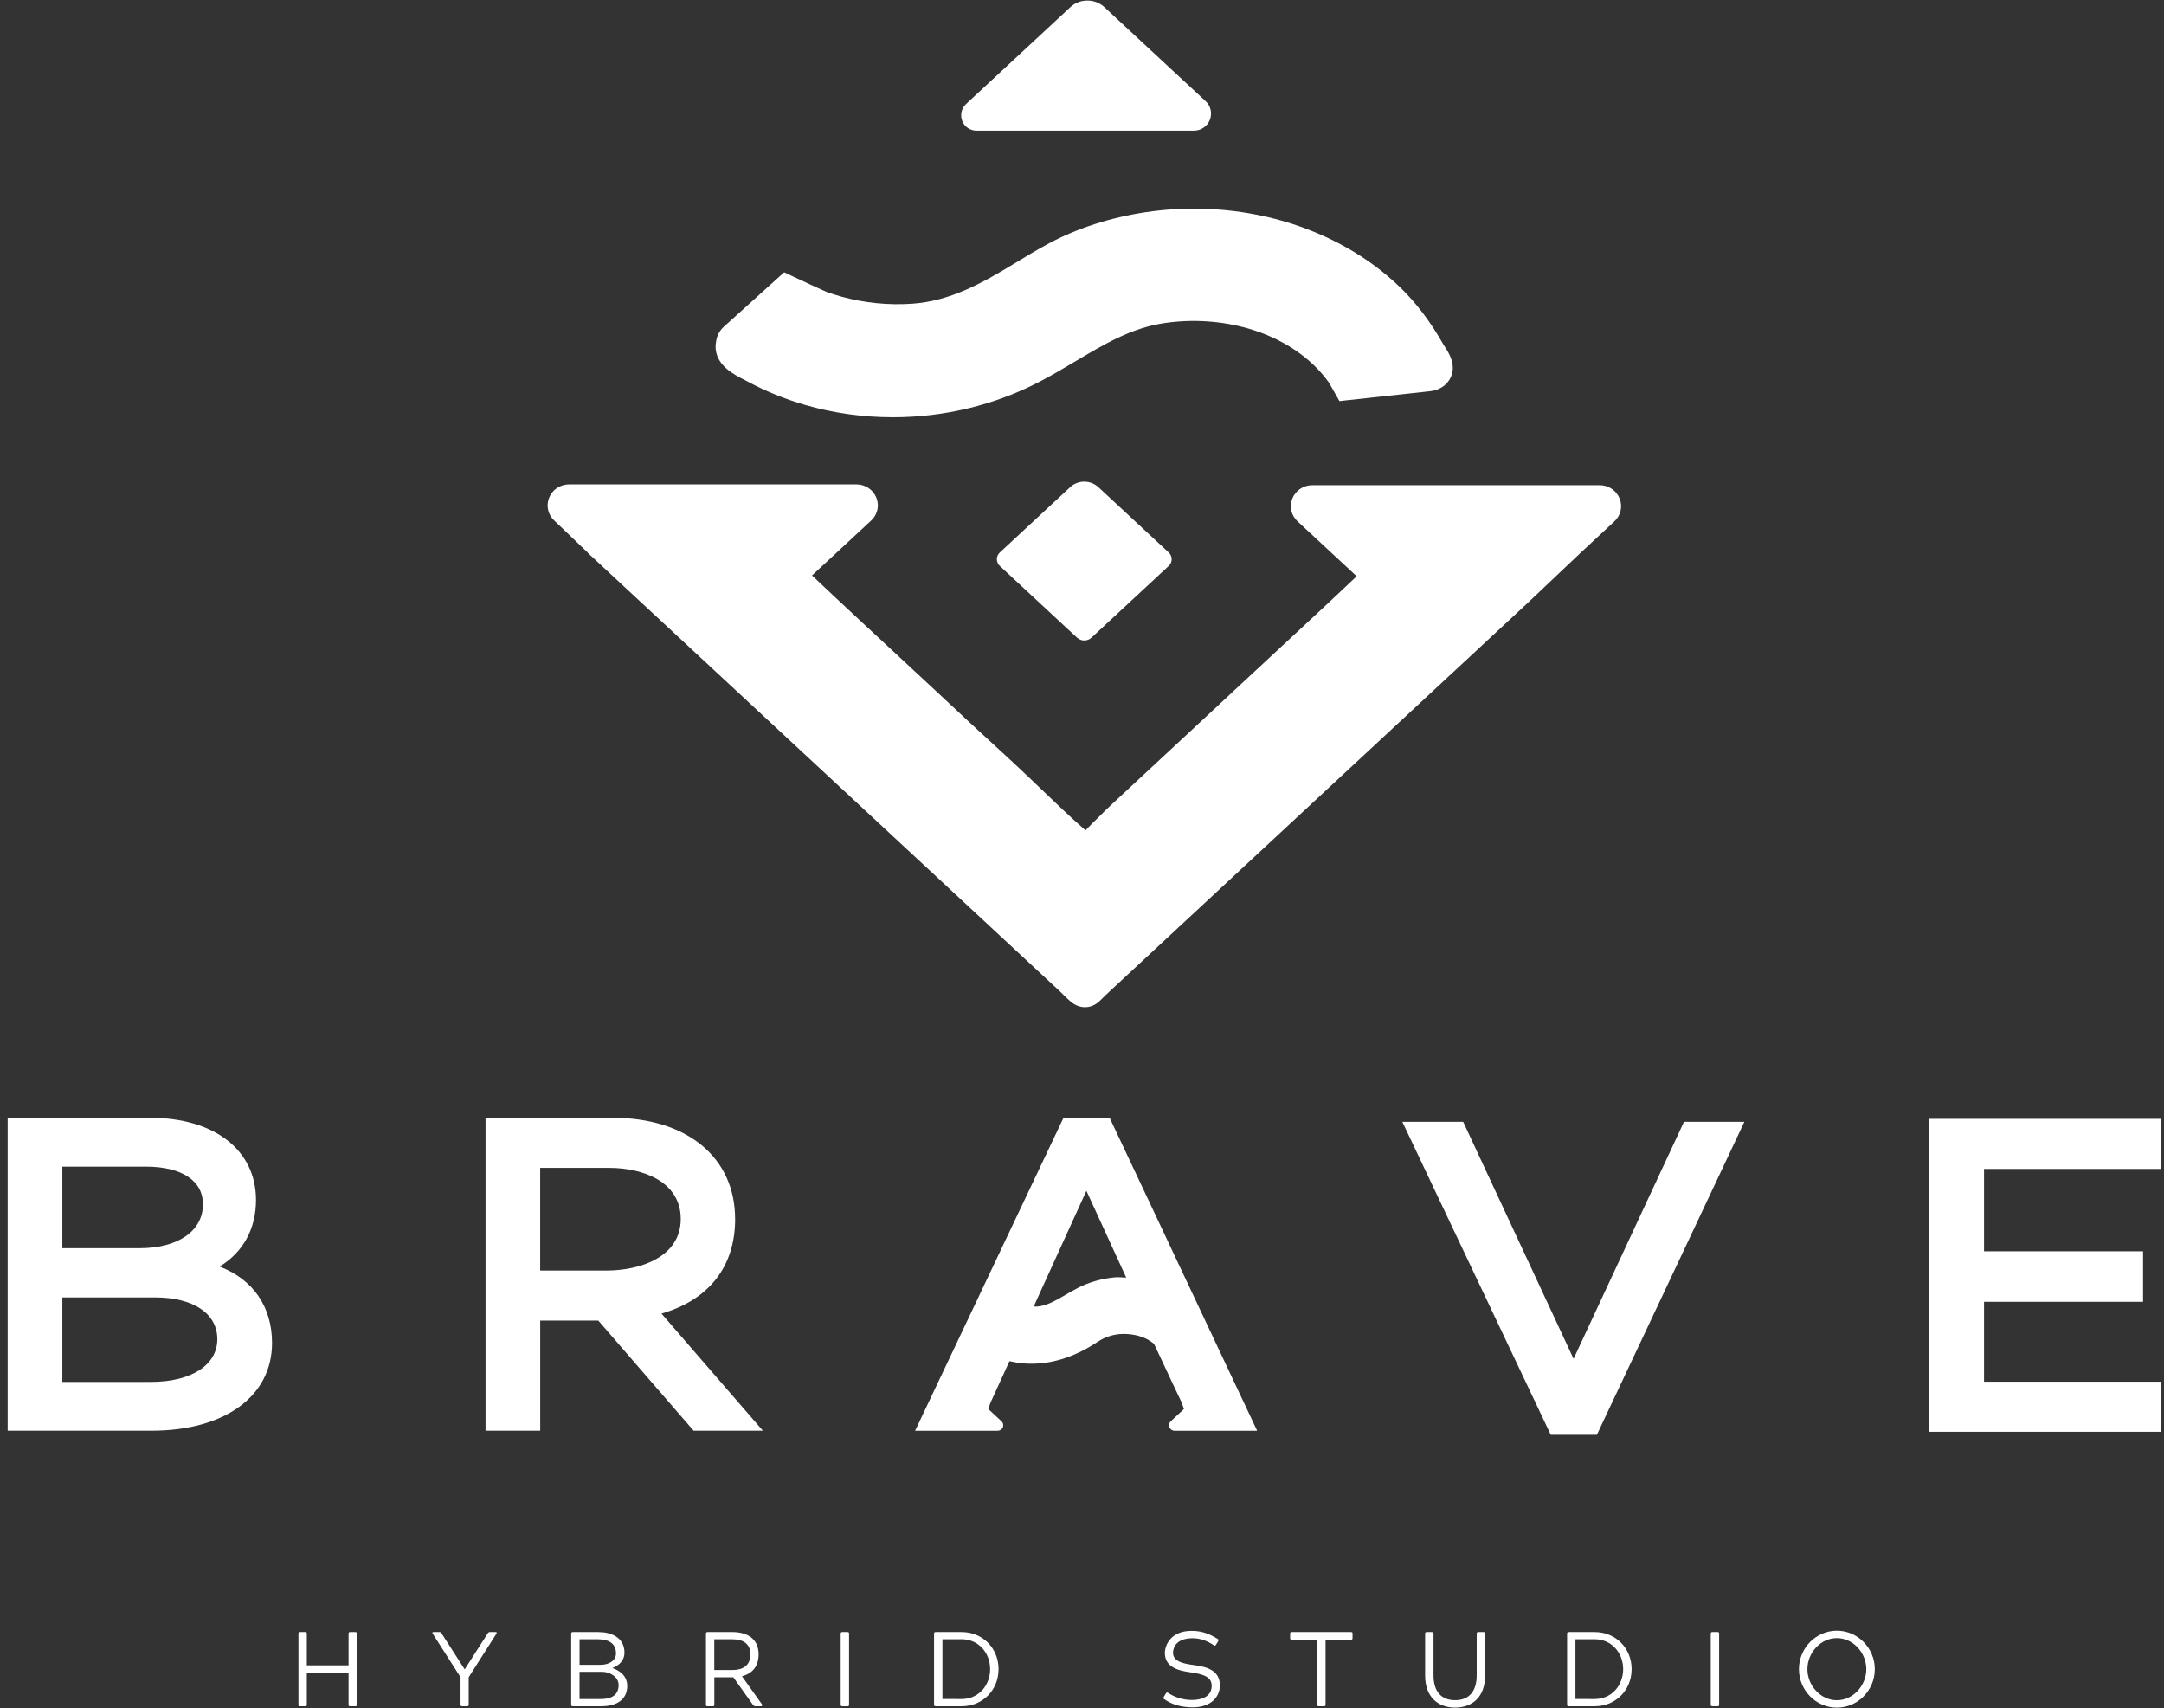 <svg width="261" height="206" viewBox="0 0 261 206" fill="none" xmlns="http://www.w3.org/2000/svg">
<rect x="0" y="0" width="261" height="206" fill="#333333" stroke="none"/>
<g clip-path="url(#clip0_69_399)">
<path d="M195.35 60.14C194.96 59.15 194.01 58.51 192.925 58.51H158.29C157.205 58.51 156.25 59.15 155.865 60.135C155.49 61.09 155.735 62.165 156.495 62.87L163.63 69.495C161.805 71.225 159.84 73.065 157.665 75.085L148.82 83.3C148.265 83.815 147.705 84.335 147.145 84.865L134.01 97.075C133.525 97.53 133.055 97.995 132.535 98.515C132.265 98.785 131.99 99.055 131.72 99.32C131.585 99.45 131.43 99.61 131.255 99.795C131.13 99.93 131.02 100.045 130.925 100.14C129.12 98.565 127.345 96.86 125.61 95.195C124.435 94.07 123.265 92.945 122.075 91.845L119.76 89.715C117.97 88.075 116.185 86.435 114.42 84.77C113.88 84.26 113.345 83.76 112.67 83.135L103.9 74.99C101.725 72.97 99.76 71.125 97.935 69.4L105.07 62.775C105.83 62.07 106.08 60.995 105.705 60.04C105.315 59.05 104.365 58.415 103.28 58.415H68.645C67.56 58.415 66.605 59.055 66.22 60.045C65.845 61 66.095 62.075 66.85 62.775L70.89 66.645H70.865L127.825 119.545C127.97 119.68 128.115 119.825 128.26 119.97C128.55 120.26 128.845 120.55 129.155 120.805C129.67 121.235 130.26 121.465 130.865 121.465C130.965 121.465 131.065 121.46 131.165 121.445C131.725 121.375 132.245 121.105 132.7 120.65C133.095 120.25 133.505 119.86 133.92 119.475L184.375 72.6L190.62 66.68L194.715 62.875C195.475 62.17 195.725 61.095 195.35 60.14Z" fill="white"/>
<path d="M132.47 58.75C131.52 57.865 130.02 57.865 129.07 58.75L120.58 66.635C120.355 66.845 120.23 67.135 120.23 67.44C120.23 67.745 120.36 68.04 120.58 68.245L129.895 76.895C130.14 77.125 130.455 77.24 130.775 77.24C131.095 77.24 131.405 77.125 131.65 76.895L140.965 68.245C141.185 68.035 141.315 67.745 141.315 67.44C141.315 67.135 141.185 66.84 140.965 66.635L132.475 58.75H132.47Z" fill="white"/>
<path d="M117.785 15.76L144.005 15.755C144.855 15.755 145.61 15.245 145.92 14.45C146.23 13.655 146.03 12.77 145.405 12.195L133.185 0.85C132.06 -0.195 130.235 -0.195 129.11 0.85L116.52 12.54C115.96 13.065 115.775 13.865 116.055 14.585C116.335 15.3 117.015 15.76 117.785 15.76Z" fill="white"/>
<path d="M89.76 45.8H89.77L90.18 46.02C92.34 47.18 94.66 48.125 97.08 48.825C100.505 49.82 104.08 50.32 107.7 50.32C113.865 50.32 119.96 48.85 125.315 46.07C126.845 45.28 128.29 44.42 129.685 43.585C133.16 41.515 136.44 39.56 140.395 38.97C143.81 38.46 147.34 38.69 150.605 39.635C154.715 40.825 158.16 43.145 160.295 46.16L161.55 48.37L172.445 47.185C173.965 47.015 174.64 46.145 174.905 45.64C175.62 44.28 174.98 42.975 174.465 42.135L174.315 41.9C174.295 41.865 174.27 41.83 174.25 41.8L174.14 41.63C174.14 41.63 174.11 41.58 174.095 41.56C172.555 38.84 170.865 36.6 168.93 34.71C165.17 31.045 160.29 28.27 154.815 26.68C149.485 25.135 143.725 24.76 138.165 25.595C133.93 26.23 129.875 27.54 126.44 29.39C124.98 30.175 123.595 31.02 122.23 31.85C118.385 34.19 114.56 36.315 110.01 36.63C107.125 36.825 104.265 36.535 101.505 35.78C100.91 35.615 100.26 35.41 99.65 35.19C99.16 34.985 96.915 33.935 95.52 33.28L94.58 32.835L87.305 39.4C86.76 39.89 86.42 40.58 86.355 41.295C86.3 41.61 86.295 41.925 86.335 42.22C86.595 44.175 88.5 45.155 89.76 45.8Z" fill="white"/>
<path d="M26.49 152.745C29.33 151.005 30.875 148.195 30.875 144.72C30.875 138.695 25.865 134.805 18.115 134.805H0.925V172.54H18.265C27.1 172.54 32.81 168.39 32.81 161.965C32.81 157.595 30.525 154.295 26.49 152.745ZM7.52 140.695H17.605C21.91 140.695 24.48 142.39 24.48 145.23C24.48 148.45 21.48 150.53 16.84 150.53H7.52V140.695ZM18.215 166.655H7.52V156.465H18.67C23.32 156.465 26.21 158.4 26.21 161.51C26.21 164.62 23.07 166.655 18.215 166.655Z" fill="white"/>
<path d="M88.665 147.005H88.66C88.66 139.595 82.87 134.805 73.915 134.805H58.56V172.54H65.155V159.26H72.16L83.34 172.175L83.66 172.54H92.01L79.78 158.415C85.52 156.76 88.665 152.73 88.665 147.005ZM65.15 153.225V140.845H73.5C77.47 140.845 82.105 142.46 82.105 147.01C82.105 151.56 77.275 153.225 73.14 153.225H65.15Z" fill="white"/>
<path d="M189.79 163.87L176.475 135.29H169.135L187.035 173.03H192.6L210.39 135.29H203.105L189.79 163.87Z" fill="white"/>
<path d="M260.615 140.97V134.93H232.695V172.67H260.615V166.63H239.295V156.995H258.475V150.905H239.295V140.97H260.615Z" fill="white"/>
<path d="M133.84 134.81H128.265L110.37 172.545H120.325C120.61 172.545 120.855 172.38 120.955 172.12C121.055 171.87 120.99 171.59 120.79 171.405L119.2 169.925C119.34 169.52 119.445 169.205 119.445 169.205V169.195C119.445 169.195 119.475 169.175 119.485 169.16H119.465L121.75 164.155C122.33 164.28 122.915 164.385 123.51 164.43C126.46 164.65 129.445 163.78 132.395 161.815C133.175 161.295 134.09 160.975 135.03 160.89C136.075 160.815 137.08 160.96 138.015 161.345C138.45 161.525 138.825 161.785 139.185 162.06C140.715 165.345 142.53 169.16 142.53 169.16H142.51C142.51 169.16 142.535 169.18 142.545 169.195V169.205C142.545 169.205 142.66 169.525 142.795 169.925L141.205 171.405C141.005 171.59 140.94 171.87 141.04 172.12C141.14 172.375 141.39 172.545 141.67 172.545H151.625L134.125 135.425L133.84 134.81ZM134.465 154.045C132.88 154.195 131.345 154.63 130.03 155.305C129.495 155.58 128.98 155.875 128.485 156.17C127.3 156.86 126.28 157.46 125.1 157.57C124.96 157.58 124.825 157.555 124.69 157.555L125.095 156.635L131.03 143.61L135.835 154.08C135.375 154.075 134.925 153.995 134.465 154.045Z" fill="white"/>
<path d="M42.845 196.825H42.23C42.08 196.825 42.04 196.875 42.04 197.03V200.84H37.005V197.03C37.005 196.875 36.97 196.825 36.815 196.825H36.2C36.045 196.825 35.995 196.875 35.995 197.03V205.565C35.995 205.72 36.045 205.77 36.2 205.77H36.815C36.965 205.77 37.005 205.72 37.005 205.565V201.73H42.04V205.565C42.04 205.72 42.075 205.77 42.23 205.77H42.845C43 205.77 43.05 205.72 43.05 205.565V197.03C43.05 196.875 43 196.825 42.845 196.825Z" fill="white"/>
<path d="M59.075 196.825C58.95 196.825 58.895 196.865 58.795 197.03L56.045 201.325L53.285 197.03C53.205 196.875 53.145 196.825 53.015 196.825H52.285C52.145 196.825 52.105 196.875 52.195 197.03L55.545 202.27V205.565C55.545 205.72 55.595 205.77 55.75 205.77H56.325C56.48 205.77 56.53 205.72 56.53 205.565V202.27L59.865 197.03C59.94 196.89 59.93 196.825 59.775 196.825H59.07H59.075Z" fill="white"/>
<path d="M73.86 201.17V201.16C74.41 200.955 75.315 200.43 75.315 199.305C75.315 197.425 73.64 196.825 72.185 196.825H69.095C68.94 196.825 68.89 196.875 68.89 197.03V205.565C68.89 205.73 68.94 205.77 69.095 205.77H72.505C74.195 205.77 75.65 205.105 75.65 203.305C75.65 201.885 74.36 201.325 73.86 201.17ZM69.9 197.695H72.125C73.44 197.695 74.295 198.22 74.295 199.395C74.295 200.225 73.515 200.775 72.415 200.775H69.9V197.695ZM72.425 204.9H69.895V201.615H72.54C73.715 201.615 74.61 202.33 74.61 203.2C74.61 204.275 73.97 204.9 72.425 204.9Z" fill="white"/>
<path d="M89.49 202.155C90.675 201.835 91.495 201.03 91.495 199.51C91.495 197.44 89.845 196.825 88.39 196.825H85.35C85.195 196.825 85.145 196.875 85.145 197.03V205.57C85.145 205.75 85.195 205.775 85.35 205.775H85.95C86.105 205.775 86.155 205.735 86.155 205.57V202.275H88.445L90.795 205.57C90.885 205.7 90.985 205.775 91.14 205.775H91.74C91.895 205.775 91.995 205.695 91.895 205.53L89.49 202.155ZM88.32 201.4H86.15V197.695H88.32C89.635 197.695 90.505 198.23 90.505 199.51C90.505 200.67 89.84 201.4 88.32 201.4Z" fill="white"/>
<path d="M102.215 196.825H101.6C101.445 196.825 101.395 196.875 101.395 197.03V205.565C101.395 205.72 101.445 205.77 101.6 205.77H102.215C102.365 205.77 102.405 205.72 102.405 205.565V197.03C102.405 196.875 102.37 196.825 102.215 196.825Z" fill="white"/>
<path d="M115.99 196.825H112.86C112.705 196.825 112.655 196.875 112.655 197.03V205.565C112.655 205.72 112.72 205.77 112.86 205.77H115.99C118.505 205.77 120.435 203.835 120.435 201.295C120.435 198.755 118.505 196.825 115.99 196.825ZM115.98 204.9L113.665 204.895V197.69H115.98C118.065 197.69 119.42 199.375 119.42 201.295C119.42 203.215 118.065 204.9 115.98 204.9Z" fill="white"/>
<path d="M140.605 204.241C140.605 204.241 140.605 204.241 140.611 204.23L140.6 204.241H140.605Z" fill="white"/>
<path d="M144.075 200.815C142.67 200.635 141.48 200.37 141.48 199.32C141.48 198.655 141.905 197.57 143.845 197.57C144.74 197.57 145.58 197.865 146.4 198.415C146.45 198.455 146.49 198.465 146.515 198.465C146.575 198.465 146.63 198.415 146.68 198.325L146.925 197.93C146.975 197.805 147 197.725 146.86 197.65C145.885 197.065 145.03 196.68 143.715 196.68C141.235 196.68 140.495 198.365 140.495 199.35C140.495 201.05 142.115 201.475 143.51 201.665C145.18 201.895 146.14 202.24 146.14 203.3C146.14 204.63 144.915 205.015 143.74 205.015C142.78 205.015 141.72 204.725 140.9 204.16C140.835 204.12 140.8 204.11 140.76 204.11C140.7 204.11 140.66 204.15 140.61 204.23L140.37 204.635C140.29 204.775 140.29 204.84 140.42 204.915C141.39 205.595 142.515 205.9 143.87 205.9C146.07 205.9 147.13 204.625 147.13 203.255C147.13 201.545 145.725 201.03 144.075 200.815Z" fill="white"/>
<path d="M162.94 196.825H155.81C155.655 196.825 155.605 196.875 155.605 197.03V197.54C155.605 197.695 155.645 197.745 155.81 197.745H158.865V205.565C158.865 205.72 158.905 205.77 159.07 205.77H159.685C159.835 205.77 159.875 205.72 159.875 205.565V197.745H162.94C163.09 197.745 163.13 197.695 163.13 197.54V197.03C163.13 196.875 163.105 196.825 162.94 196.825Z" fill="white"/>
<path d="M178.925 196.825H178.31C178.155 196.825 178.105 196.875 178.105 197.03V202.025C178.105 204.145 177.03 205.04 175.5 205.04C173.97 205.04 172.895 204.145 172.895 202.025V197.03C172.895 196.875 172.845 196.825 172.69 196.825H172.09C171.935 196.825 171.885 196.865 171.885 197.03V202.09C171.885 204.63 173.42 205.935 175.5 205.935C177.58 205.935 179.115 204.635 179.115 202.09V197.03C179.115 196.875 179.08 196.825 178.925 196.825Z" fill="white"/>
<path d="M192.345 196.825H189.215C189.06 196.825 189.01 196.875 189.01 197.03V205.565C189.01 205.72 189.075 205.77 189.215 205.77H192.345C194.86 205.77 196.79 203.835 196.79 201.295C196.79 198.755 194.865 196.825 192.345 196.825ZM192.33 204.9L190.015 204.895V197.69H192.33C194.415 197.69 195.77 199.375 195.77 201.295C195.77 203.215 194.415 204.9 192.33 204.9Z" fill="white"/>
<path d="M207.155 196.825H206.54C206.385 196.825 206.335 196.875 206.335 197.03V205.565C206.335 205.72 206.385 205.77 206.54 205.77H207.155C207.305 205.77 207.345 205.72 207.345 205.565V197.03C207.345 196.875 207.31 196.825 207.155 196.825Z" fill="white"/>
<path d="M221.545 196.66C219.025 196.66 216.97 198.755 216.97 201.3C216.97 203.845 219.025 205.94 221.545 205.94C224.065 205.94 226.12 203.845 226.12 201.3C226.12 198.755 224.065 196.66 221.545 196.66ZM221.545 205.045C219.55 205.045 217.99 203.23 217.99 201.3C217.99 199.37 219.53 197.555 221.545 197.555C223.56 197.555 225.095 199.37 225.095 201.3C225.095 203.23 223.54 205.045 221.545 205.045Z" fill="white"/>
</g>
<defs>
<clipPath id="clip0_69_399">
<rect width="261" height="206" fill="white"/>
</clipPath>
</defs>
</svg>
